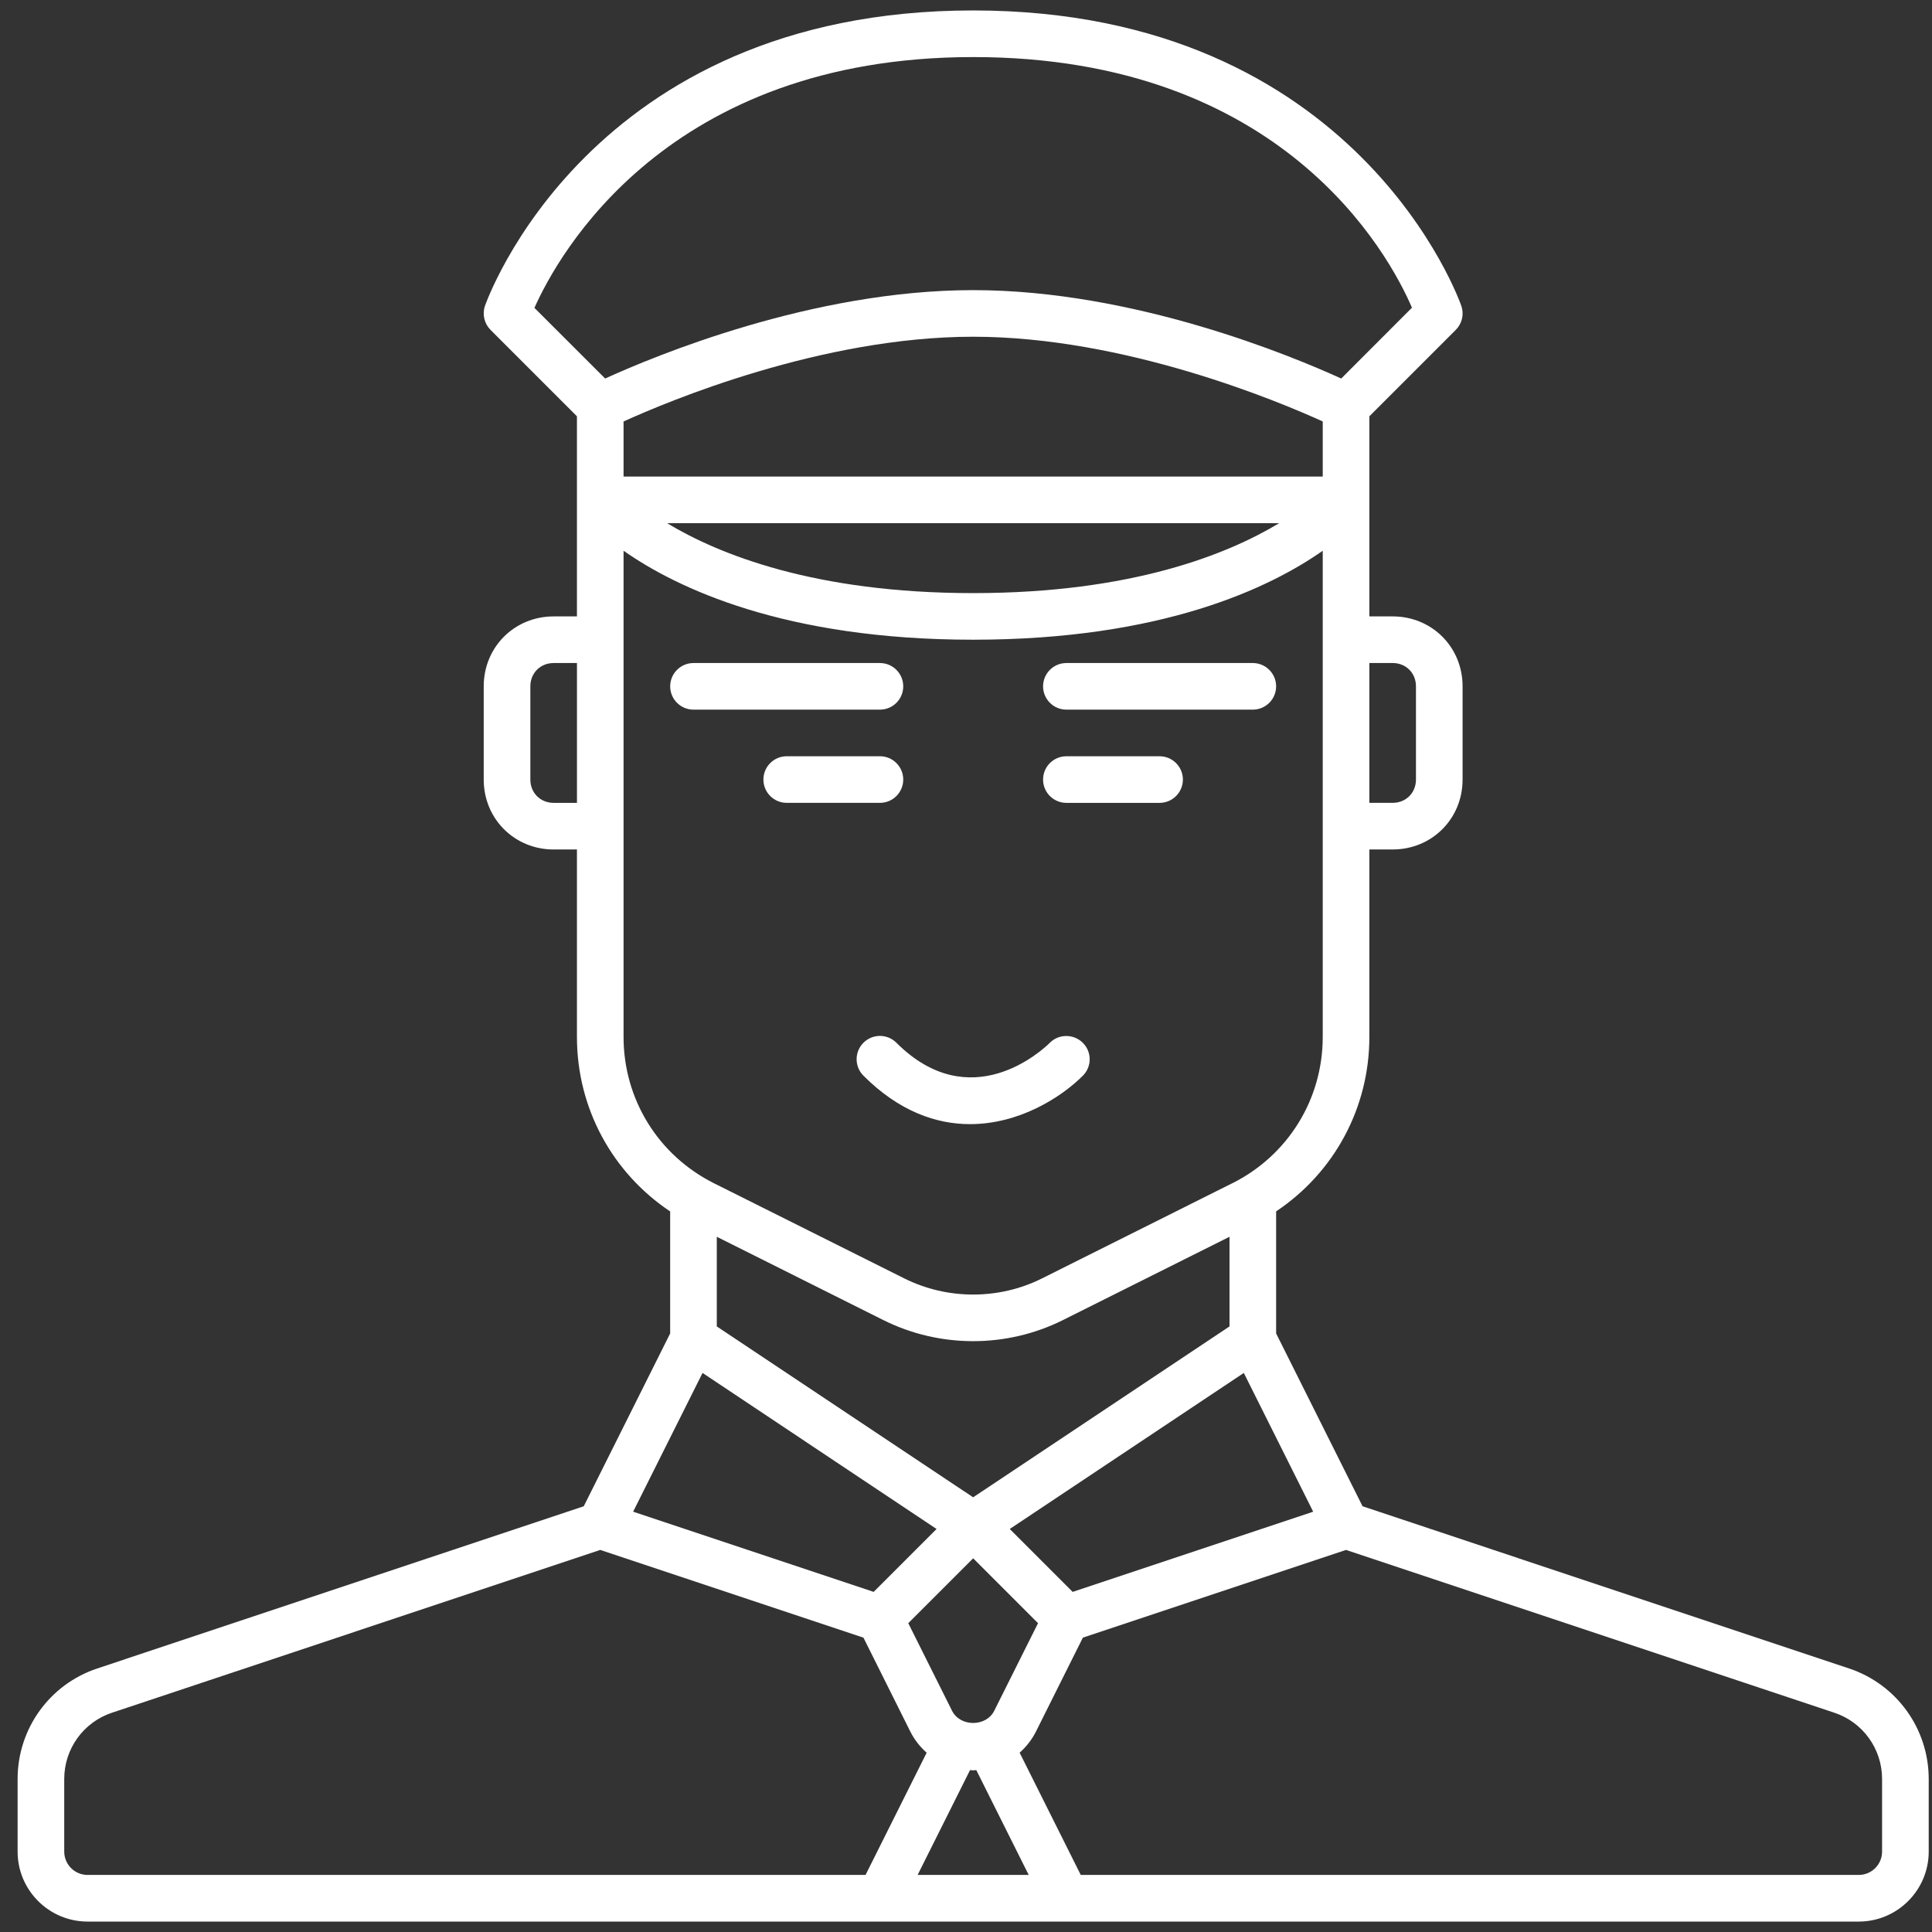 <?xml version="1.0" encoding="UTF-8"?> <!-- Generator: Adobe Illustrator 17.0.0, SVG Export Plug-In . SVG Version: 6.00 Build 0) --> <svg xmlns="http://www.w3.org/2000/svg" xmlns:xlink="http://www.w3.org/1999/xlink" id="Layer_1" x="0px" y="0px" width="130px" height="130px" viewBox="0 0 130 130" xml:space="preserve"><rect x="0" y="0" width="130" height="130" fill="#333333" stroke="none"/> <g> <path fill="#FFFFFF" d="M58.1,70.164c-0.613,0.613-0.613,1.605,0,2.218c2.401,2.401,4.894,3.259,7.173,3.259 c3.261,0,6.087-1.758,7.59-3.259c0.613-0.613,0.613-1.599,0-2.211c-0.606-0.606-1.603-0.619-2.214-0.012 c-0.534,0.533-5.354,4.974-10.332,0.006C59.705,69.551,58.712,69.551,58.1,70.164z"></path> <path fill="#FFFFFF" d="M60.777,52.454c0-0.864-0.701-1.568-1.568-1.568h-6.273c-0.868,0-1.568,0.704-1.568,1.568 s0.701,1.568,1.568,1.568h6.273C60.076,54.023,60.777,53.318,60.777,52.454z"></path> <path fill="#FFFFFF" d="M71.754,54.023h6.273c0.864,0,1.568-0.705,1.568-1.568s-0.705-1.568-1.568-1.568h-6.273 c-0.867,0-1.568,0.704-1.568,1.568S70.887,54.023,71.754,54.023z"></path> <path fill="#FFFFFF" d="M46.663,47.75h12.546c0.867,0,1.568-0.704,1.568-1.568c0-0.864-0.701-1.568-1.568-1.568H46.663 c-0.867,0-1.568,0.704-1.568,1.568C45.095,47.045,45.795,47.75,46.663,47.75z"></path> <path fill="#FFFFFF" d="M71.754,47.75H84.3c0.864,0,1.568-0.704,1.568-1.568c0-0.864-0.705-1.568-1.568-1.568H71.754 c-0.867,0-1.568,0.704-1.568,1.568C70.186,47.045,70.887,47.75,71.754,47.75z"></path> <path fill="#FFFFFF" d="M124.418,112.267l-32.735-10.914l-5.815-11.629V81.51c3.903-2.608,6.273-6.957,6.273-11.738V57.159h1.568 c2.64,0,4.705-2.064,4.705-4.705v-6.273c0-2.64-2.064-4.705-4.705-4.705h-1.568V28.012l5.813-5.813 c0.423-0.423,0.57-1.041,0.38-1.605c-0.067-0.196-6.928-19.891-32.853-19.891c-25.922,0-32.785,19.695-32.853,19.891 c-0.187,0.564-0.04,1.182,0.38,1.605l5.813,5.813v13.465h-1.568c-2.637,0-4.705,2.064-4.705,4.705v6.273 c0,2.64,2.068,4.705,4.705,4.705h1.568v12.613c0,4.784,2.369,9.134,6.273,11.742v8.21l-5.815,11.629L6.545,112.267 c-3.206,1.066-5.36,4.055-5.36,7.437v4.889c0,2.591,2.11,4.705,4.705,4.705h119.184c2.591,0,4.705-2.114,4.705-4.705v-4.889 C129.778,116.322,127.622,113.333,124.418,112.267z M38.822,54.023h-1.568c-0.894,0-1.568-0.674-1.568-1.568v-6.273 c0-0.894,0.674-1.568,1.568-1.568h1.568V54.023z M88.361,101.718l-16.184,5.397l-4.233-4.233l15.749-10.5L88.361,101.718z M69.847,109.22l-2.944,5.889c-0.545,1.103-2.297,1.097-2.842,0.006l-2.945-5.894l4.367-4.366L69.847,109.22z M48.231,89.252V83.22 l11.216,5.609c1.89,0.943,3.961,1.415,6.034,1.415c2.073,0,4.143-0.472,6.034-1.415l11.216-5.609v6.032l-17.25,11.498 L48.231,89.252z M89.005,32.068H41.958V28.36c2.969-1.35,13.319-5.702,23.523-5.702c10.201,0,20.55,4.348,23.523,5.701V32.068z M86.07,35.204c-3.461,2.089-9.924,4.705-20.589,4.705c-10.669,0-17.13-2.616-20.593-4.705H86.07z M93.709,44.613 c0.894,0,1.568,0.674,1.568,1.568v6.273c0,0.894-0.674,1.568-1.568,1.568h-1.568v-9.409H93.709z M35.961,20.716 C37.55,17.145,44.868,3.84,65.482,3.84c20.809,0,27.964,13.244,29.526,16.864l-4.76,4.766c-3.308-1.507-13.936-5.948-24.766-5.948 c-10.828,0-21.459,4.441-24.763,5.948L35.961,20.716z M41.958,69.772V37.058c3.553,2.492,10.801,5.987,23.523,5.987 s19.971-3.494,23.523-5.986v32.713c0,4.196-2.334,7.97-6.089,9.85c0,0,0,0-0.006,0l-12.797,6.401c-2.897,1.446-6.365,1.446-9.262,0 l-12.803-6.401C44.292,77.742,41.958,73.968,41.958,69.772z M47.273,92.382l15.746,10.5l-4.233,4.233l-16.184-5.397L47.273,92.382z M5.89,126.16c-0.864,0-1.568-0.704-1.568-1.568v-4.889c0-2.027,1.293-3.822,3.216-4.459l32.853-10.953l17.708,5.903l3.156,6.324 c0.277,0.551,0.654,1.024,1.098,1.417l-4.112,8.225H5.89z M61.745,126.16l3.526-7.053c0.071,0.004,0.14,0.015,0.211,0.015 c0.071,0,0.14-0.011,0.211-0.015l3.526,7.053H61.745z M126.641,124.592c0,0.864-0.704,1.568-1.568,1.568H72.722l-4.113-8.226 c0.443-0.393,0.822-0.869,1.099-1.422l3.156-6.318l17.708-5.903l32.853,10.953c1.923,0.637,3.216,2.432,3.216,4.459V124.592z"></path> </g> </svg> 